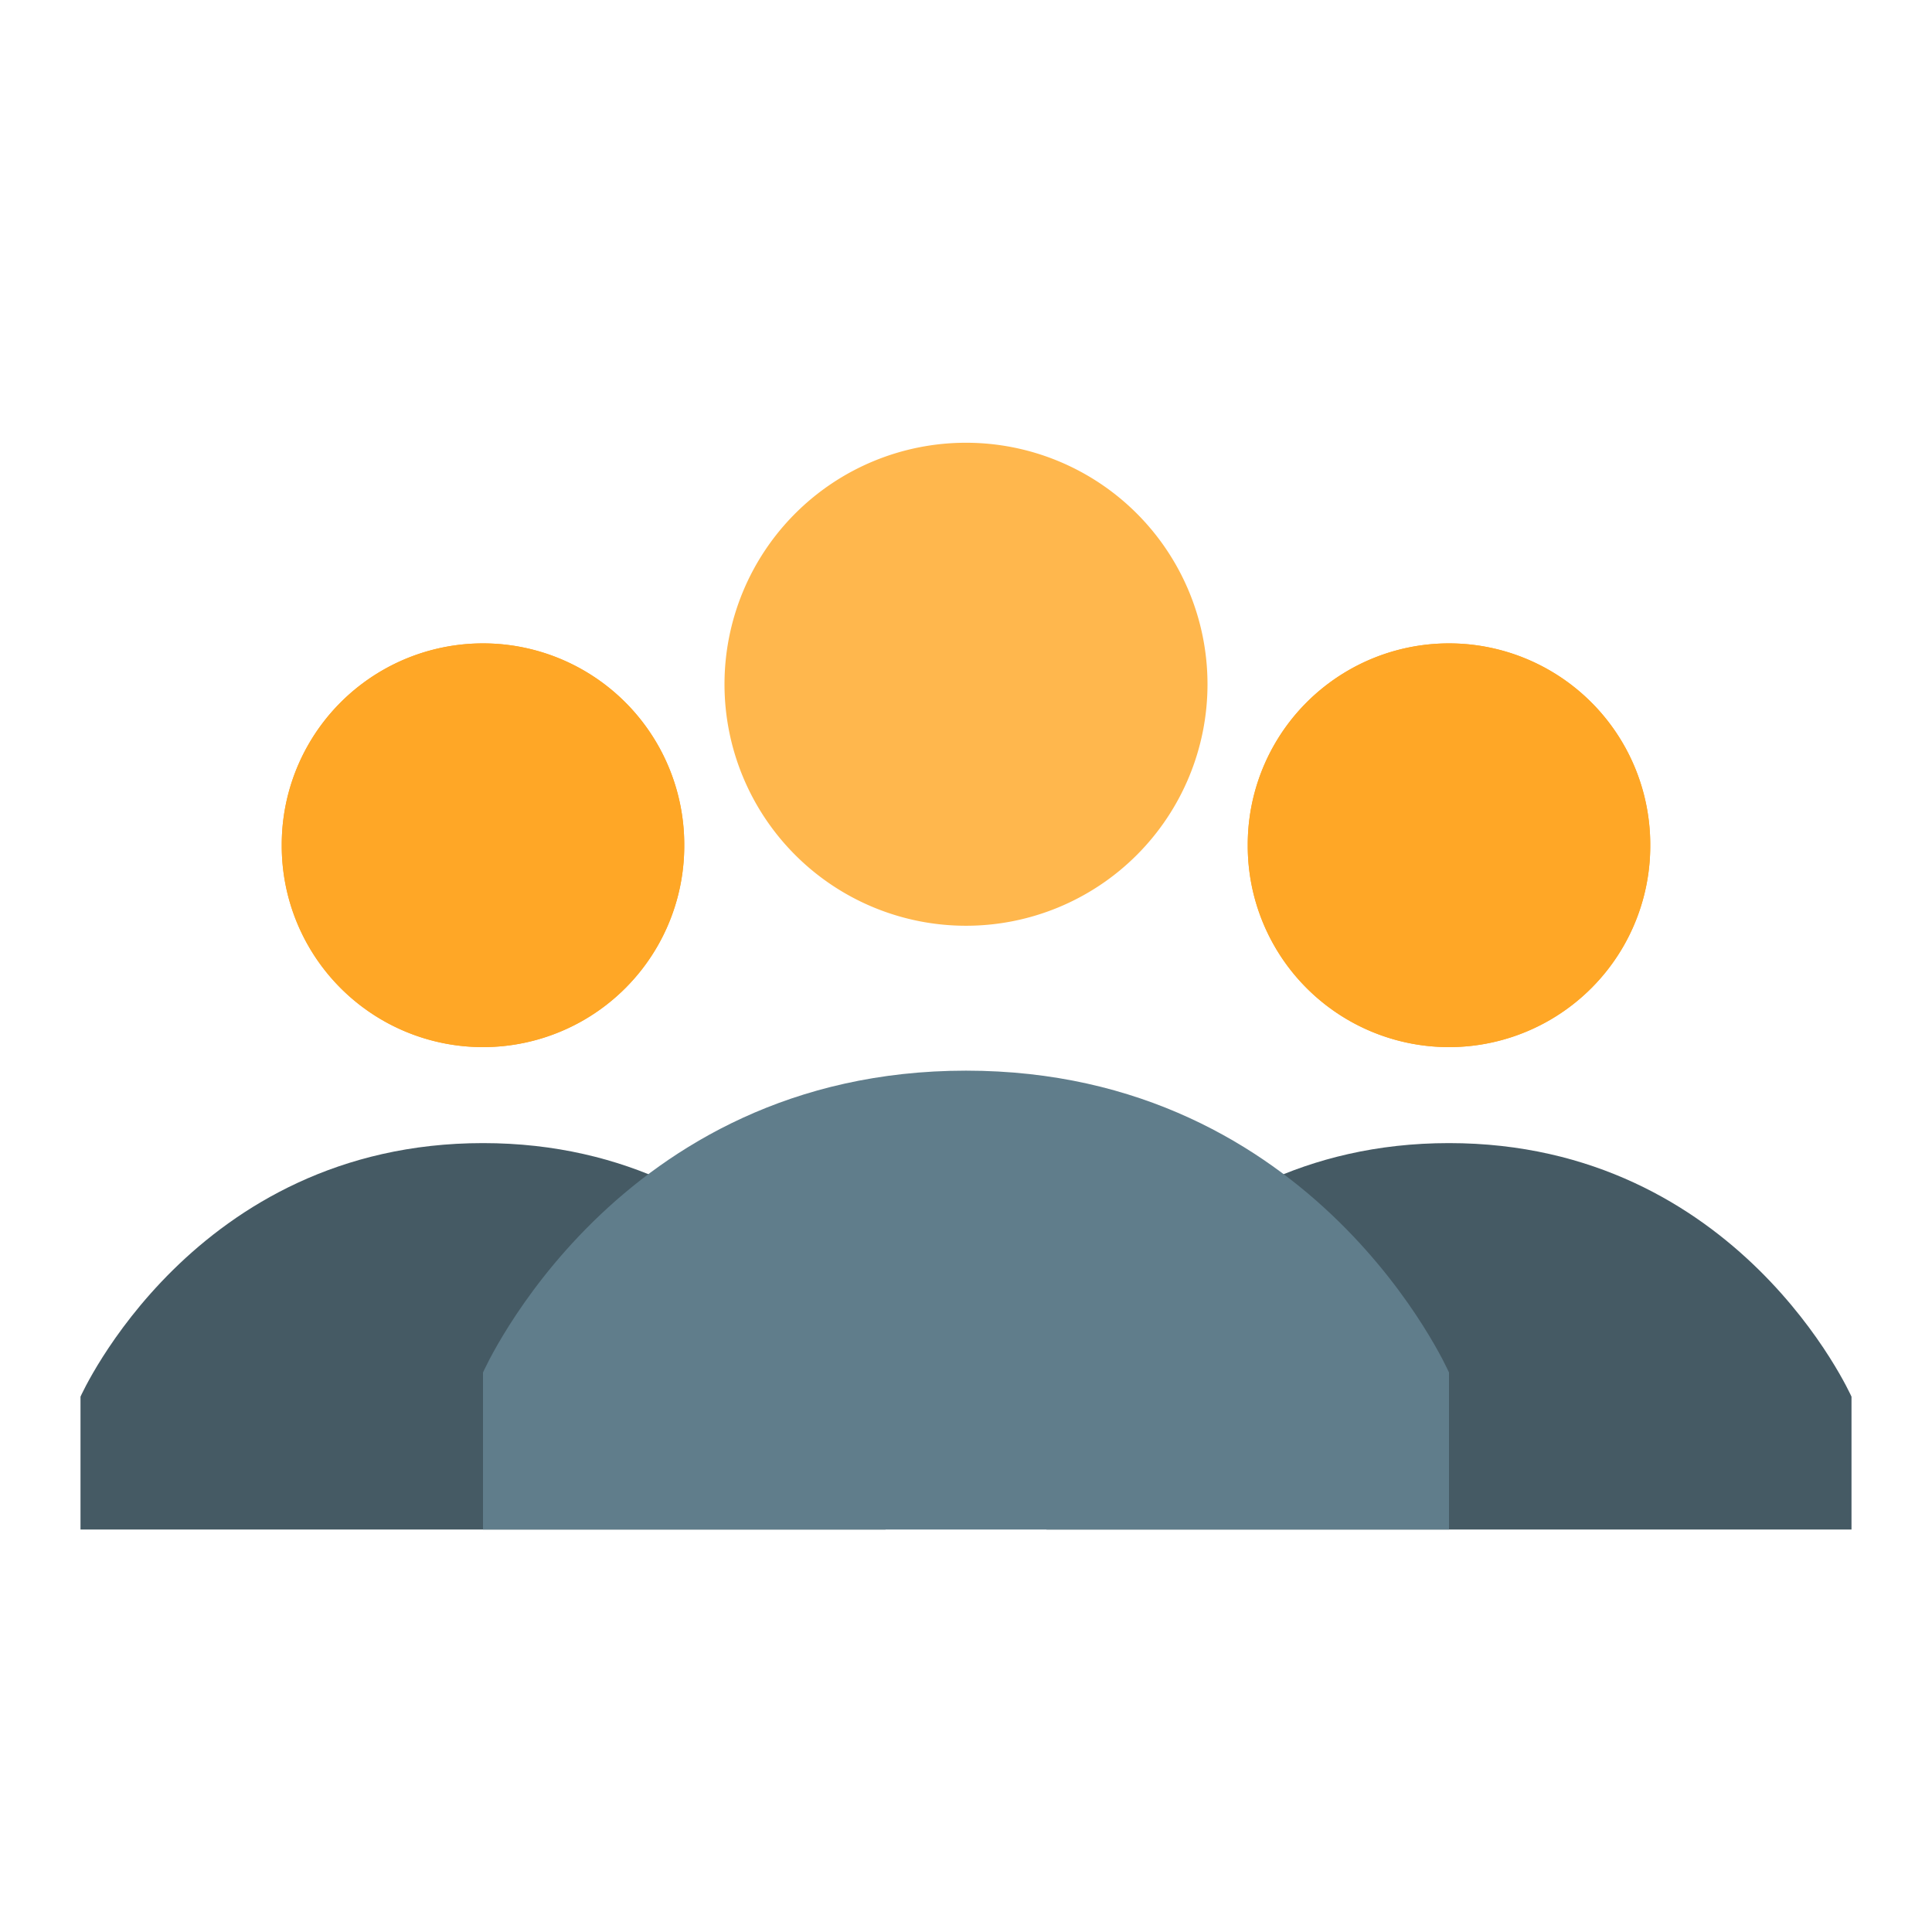 <?xml version="1.0" encoding="utf-8"?>
<!-- Скачано с сайта svg4.ru / Downloaded from svg4.ru -->
<svg width="800px" height="800px" viewBox="0 0 1024 1024" class="icon"  version="1.1" xmlns="http://www.w3.org/2000/svg"><path d="M256 448m-106.667 0a106.667 106.667 0 1 0 213.333 0 106.667 106.667 0 1 0-213.333 0Z" fill="#FFA726" /><path d="M42.667 740.267s59.733-134.4 213.333-134.4 213.333 134.4 213.333 134.4V810.667H42.667v-70.4zM981.333 740.267s-59.733-134.4-213.333-134.4-213.333 134.4-213.333 134.4V810.667h426.667v-70.4z" fill="#455A64" /><path d="M512 362.667m-128 0a128 128 0 1 0 256 0 128 128 0 1 0-256 0Z" fill="#FFB74D" /><path d="M768 727.467s-70.4-160-256-160-256 160-256 160V810.667h512v-83.2z" fill="#607D8B" /><path d="M768 448m-106.667 0a106.667 106.667 0 1 0 213.333 0 106.667 106.667 0 1 0-213.333 0Z" fill="#FFA726" /><path d="M256 448m-106.667 0a106.667 106.667 0 1 0 213.333 0 106.667 106.667 0 1 0-213.333 0Z" fill="#FFA726" /><path d="M768 448m-106.667 0a106.667 106.667 0 1 0 213.333 0 106.667 106.667 0 1 0-213.333 0Z" fill="#FFA726" /></svg>